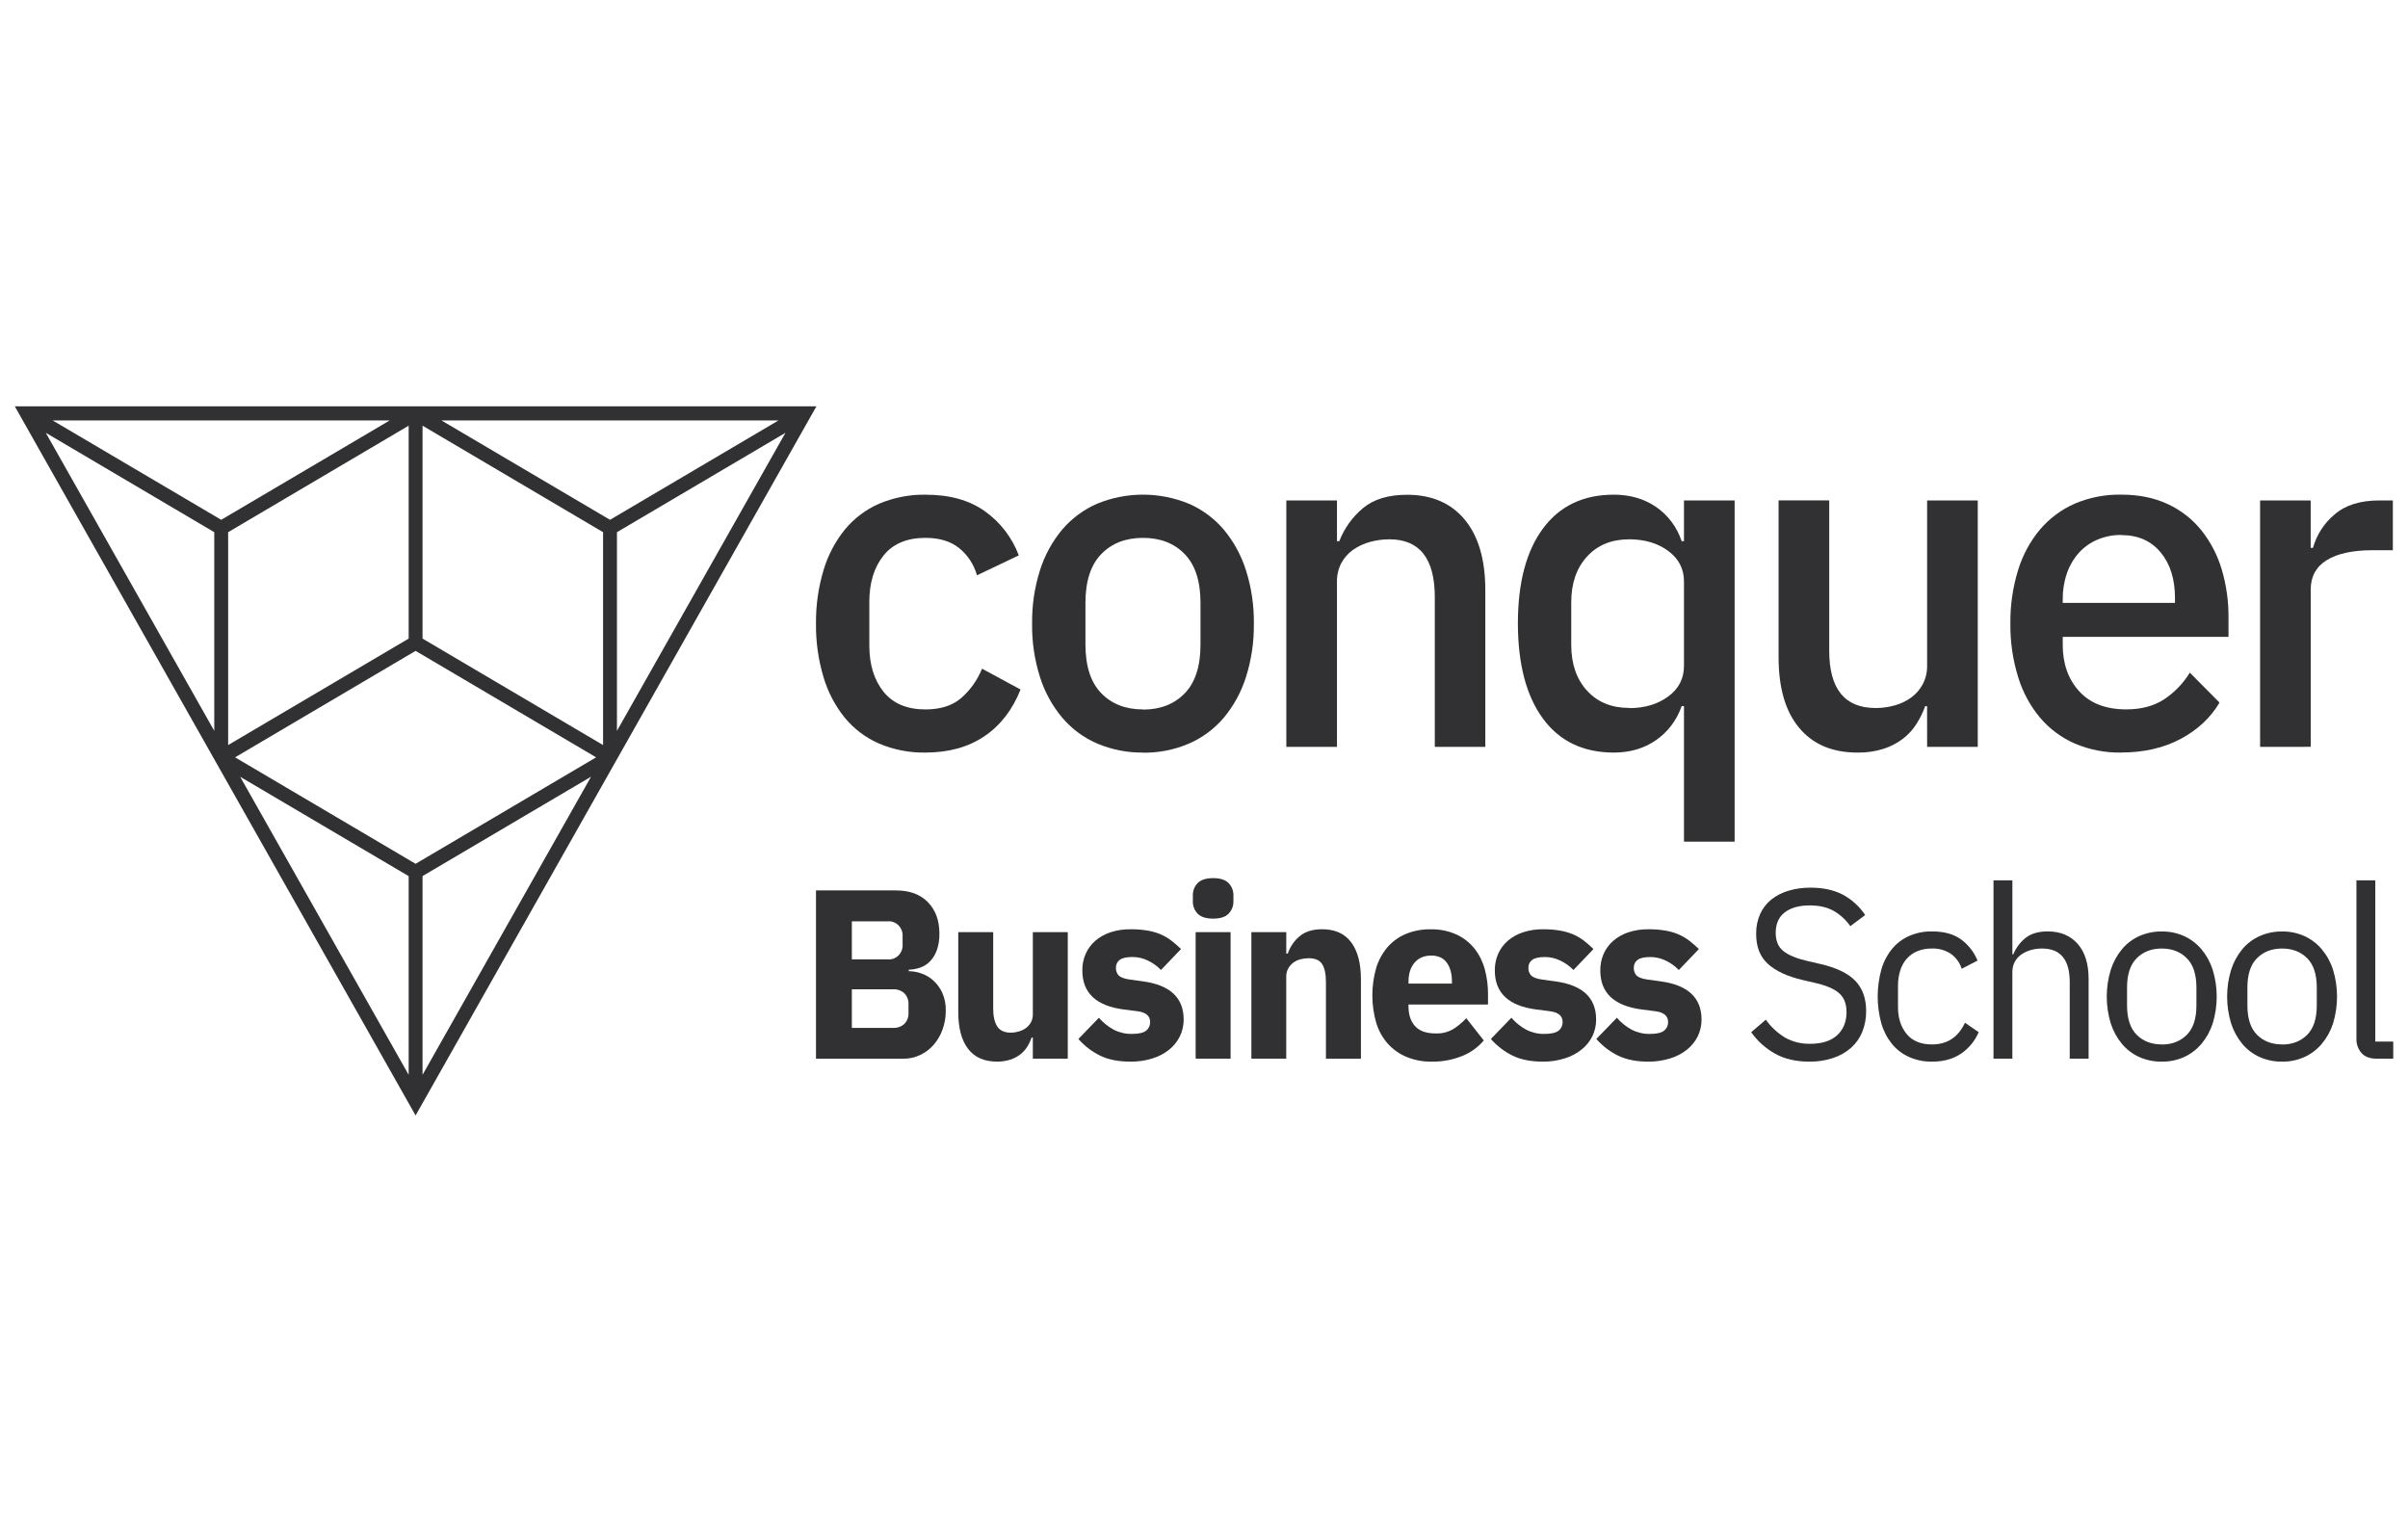 <svg width="163" height="103" viewBox="0 0 163 103" fill="none" xmlns="http://www.w3.org/2000/svg">
<g clip-path="url(#clip0_2701_122)">
<path d="M62.646 50.938C61.57 50.956 60.501 50.749 59.506 50.328C58.607 49.938 57.811 49.339 57.181 48.577C56.528 47.766 56.039 46.831 55.742 45.826C55.392 44.654 55.221 43.434 55.235 42.208C55.222 40.987 55.394 39.771 55.742 38.603C56.04 37.595 56.531 36.658 57.187 35.845C57.817 35.083 58.613 34.483 59.512 34.094C60.506 33.673 61.575 33.465 62.652 33.483C64.286 33.483 65.625 33.858 66.671 34.606C67.71 35.345 68.509 36.384 68.964 37.59L66.132 38.939C65.928 38.21 65.505 37.565 64.923 37.095C64.347 36.635 63.588 36.405 62.646 36.405C61.39 36.405 60.443 36.805 59.804 37.605C59.166 38.405 58.846 39.445 58.846 40.724V43.698C58.846 44.979 59.166 46.019 59.804 46.817C60.443 47.616 61.39 48.016 62.646 48.017C63.651 48.017 64.451 47.766 65.046 47.263C65.672 46.721 66.162 46.034 66.475 45.259L69.082 46.67C68.538 48.044 67.721 49.098 66.633 49.834C65.544 50.569 64.214 50.937 62.644 50.937" fill="#313133"/>
<path d="M77.369 50.937C76.308 50.951 75.256 50.743 74.276 50.328C73.365 49.937 72.553 49.338 71.905 48.577C71.229 47.771 70.716 46.836 70.397 45.826C70.027 44.658 69.847 43.436 69.864 42.208C69.848 40.983 70.028 39.764 70.397 38.599C70.716 37.586 71.229 36.649 71.905 35.84C72.554 35.08 73.365 34.481 74.276 34.089C76.261 33.277 78.477 33.277 80.462 34.089C81.373 34.481 82.184 35.08 82.834 35.84C83.509 36.65 84.021 37.587 84.341 38.599C84.71 39.764 84.89 40.983 84.875 42.208C84.891 43.436 84.711 44.658 84.341 45.826C84.022 46.839 83.51 47.777 82.834 48.586C82.184 49.347 81.373 49.946 80.462 50.337C79.482 50.753 78.43 50.96 77.369 50.946M77.369 48.028C78.541 48.028 79.484 47.661 80.196 46.927C80.908 46.193 81.264 45.093 81.263 43.626V40.807C81.263 39.341 80.908 38.241 80.196 37.506C79.484 36.771 78.542 36.405 77.369 36.406C76.196 36.406 75.254 36.773 74.542 37.507C73.831 38.241 73.475 39.341 73.475 40.807V43.615C73.475 45.082 73.831 46.183 74.542 46.917C75.254 47.651 76.196 48.017 77.369 48.017" fill="#313133"/>
<path d="M87.073 50.553V33.872H90.501V36.63H90.658C90.998 35.754 91.553 34.981 92.27 34.387C92.993 33.789 93.983 33.489 95.242 33.488C96.918 33.488 98.221 34.05 99.151 35.173C100.082 36.295 100.545 37.894 100.542 39.967V50.553H97.123V40.416C97.123 37.807 96.097 36.502 94.045 36.503C93.605 36.503 93.167 36.562 92.742 36.679C92.334 36.788 91.948 36.966 91.599 37.208C91.268 37.44 90.994 37.747 90.799 38.106C90.593 38.5 90.49 38.943 90.501 39.39V50.553H87.073Z" fill="#313133"/>
<path d="M113.99 47.793H113.833C113.51 48.734 112.899 49.544 112.091 50.103C111.284 50.659 110.336 50.937 109.248 50.938C107.175 50.938 105.575 50.173 104.448 48.644C103.322 47.115 102.754 44.97 102.747 42.208C102.747 39.449 103.312 37.305 104.443 35.776C105.573 34.247 107.173 33.482 109.243 33.482C110.331 33.482 111.278 33.755 112.085 34.3C112.904 34.858 113.518 35.678 113.833 36.63H113.99V33.872H117.419V56.968H113.99V47.793ZM110.284 47.928C111.331 47.928 112.21 47.666 112.923 47.142C113.635 46.618 113.991 45.929 113.99 45.074V39.357C113.99 38.501 113.634 37.812 112.923 37.289C112.211 36.766 111.331 36.504 110.284 36.503C109.091 36.503 108.138 36.892 107.427 37.671C106.715 38.449 106.359 39.48 106.359 40.765V43.653C106.359 44.936 106.715 45.968 107.427 46.747C108.138 47.527 109.091 47.916 110.284 47.915" fill="#313133"/>
<path d="M130.446 47.794H130.32C130.17 48.21 129.974 48.608 129.739 48.98C129.495 49.369 129.186 49.711 128.826 49.991C128.427 50.296 127.981 50.53 127.507 50.681C126.932 50.861 126.333 50.948 125.732 50.938C124.036 50.938 122.722 50.382 121.792 49.27C120.86 48.158 120.394 46.565 120.394 44.49V33.868H123.822V44.04C123.822 46.629 124.869 47.922 126.963 47.922C127.398 47.923 127.831 47.863 128.251 47.745C128.649 47.638 129.027 47.459 129.365 47.217C129.69 46.982 129.959 46.674 130.149 46.318C130.357 45.923 130.46 45.481 130.449 45.034V33.872H133.876V50.553H130.449L130.446 47.794Z" fill="#313133"/>
<path d="M143.589 50.938C142.512 50.956 141.443 50.749 140.449 50.328C139.543 49.933 138.738 49.335 138.093 48.577C137.419 47.769 136.914 46.83 136.607 45.817C136.247 44.65 136.071 43.432 136.085 42.208C136.069 40.984 136.245 39.766 136.603 38.599C136.91 37.586 137.416 36.648 138.089 35.84C138.734 35.083 139.539 34.484 140.444 34.089C141.439 33.668 142.507 33.46 143.584 33.479C144.778 33.479 145.83 33.693 146.741 34.121C147.626 34.528 148.407 35.138 149.022 35.904C149.642 36.687 150.109 37.586 150.394 38.551C150.704 39.601 150.858 40.694 150.85 41.791V43.105H139.628V43.648C139.628 44.923 139.999 45.969 140.742 46.787C141.485 47.605 142.548 48.014 143.93 48.014C144.934 48.014 145.782 47.791 146.474 47.345C147.183 46.879 147.784 46.258 148.232 45.528L150.242 47.555C149.633 48.584 148.754 49.404 147.604 50.016C146.456 50.627 145.115 50.933 143.584 50.933M143.584 36.209C143.029 36.203 142.48 36.312 141.967 36.53C141.49 36.733 141.06 37.039 140.71 37.428C140.356 37.829 140.084 38.298 139.91 38.807C139.716 39.375 139.621 39.973 139.628 40.574V40.807H147.227V40.48C147.227 39.197 146.903 38.165 146.254 37.385C145.604 36.604 144.715 36.215 143.584 36.217" fill="#313133"/>
<path d="M152.989 50.553V33.872H156.412V37.08H156.569C156.816 36.199 157.319 35.415 158.014 34.835C158.745 34.193 159.762 33.872 161.059 33.872H161.974V37.241H160.624C159.263 37.241 158.221 37.465 157.498 37.914C156.776 38.364 156.415 39.025 156.415 39.899V50.549L152.989 50.553Z" fill="#313133"/>
<path d="M55.266 27.5H1L28.132 75.5L55.266 27.5ZM40.008 52.572L28.603 72.749V59.297L40.008 52.572ZM41.762 49.468V36.021L53.168 29.295L41.762 49.468ZM52.698 28.457L41.292 35.183L29.955 28.5L29.887 28.459L52.698 28.457ZM26.379 28.457L26.311 28.498L14.974 35.183L3.568 28.459L26.379 28.457ZM3.098 29.292L14.504 36.021V49.468L3.098 29.292ZM15.443 36.021L27.663 28.812V43.223L15.443 50.429V36.021ZM28.603 28.812L40.823 36.021V50.429L28.603 43.223V28.812ZM28.132 44.054L40.352 51.26L28.132 58.466L15.913 51.26L28.132 44.054ZM16.257 52.576L27.663 59.3V72.749L16.257 52.576Z" fill="#313133"/>
<path d="M55.235 60.268H60.65C61.576 60.268 62.298 60.535 62.815 61.068C63.331 61.601 63.589 62.308 63.589 63.189C63.598 63.566 63.541 63.941 63.421 64.297C63.325 64.577 63.172 64.833 62.973 65.048C62.791 65.242 62.567 65.391 62.319 65.481C62.06 65.575 61.788 65.627 61.513 65.635V65.733C61.798 65.737 62.081 65.786 62.35 65.88C62.647 65.981 62.921 66.139 63.157 66.347C63.415 66.576 63.624 66.857 63.772 67.171C63.948 67.559 64.033 67.984 64.02 68.411C64.023 68.843 63.95 69.271 63.804 69.676C63.67 70.057 63.467 70.408 63.205 70.712C62.951 71.005 62.639 71.241 62.291 71.405C61.931 71.576 61.537 71.663 61.14 71.658H55.235V60.268ZM57.663 64.937H60.075C60.212 64.95 60.351 64.932 60.481 64.885C60.611 64.837 60.728 64.76 60.826 64.661C60.924 64.561 60.998 64.441 61.045 64.308C61.092 64.175 61.109 64.034 61.097 63.894V63.403C61.109 63.263 61.091 63.122 61.044 62.989C60.997 62.857 60.922 62.737 60.825 62.637C60.728 62.538 60.61 62.461 60.48 62.413C60.351 62.365 60.212 62.347 60.075 62.36H57.663V64.937ZM57.663 69.571H60.458C60.736 69.587 61.008 69.49 61.217 69.302C61.313 69.203 61.388 69.084 61.436 68.953C61.484 68.822 61.505 68.682 61.497 68.543V67.989C61.505 67.849 61.484 67.709 61.436 67.579C61.388 67.448 61.313 67.329 61.217 67.23C61.008 67.042 60.736 66.946 60.458 66.961H57.663V69.571Z" fill="#313133"/>
<path d="M69.914 70.223H69.834C69.759 70.44 69.66 70.648 69.539 70.843C69.412 71.043 69.253 71.219 69.068 71.364C68.862 71.524 68.63 71.646 68.382 71.724C68.09 71.815 67.786 71.859 67.481 71.855C66.618 71.855 65.966 71.564 65.524 70.981C65.082 70.399 64.863 69.563 64.866 68.472V63.091H67.23V68.263C67.23 68.785 67.321 69.187 67.502 69.47C67.683 69.752 67.992 69.895 68.429 69.895C68.613 69.894 68.795 69.866 68.971 69.813C69.143 69.763 69.305 69.685 69.451 69.58C69.588 69.477 69.703 69.346 69.787 69.195C69.875 69.031 69.918 68.845 69.914 68.657V63.091H72.278V71.656H69.914V70.223Z" fill="#313133"/>
<path d="M76.526 71.857C75.717 71.857 75.036 71.724 74.483 71.457C73.919 71.183 73.414 70.798 72.997 70.323L74.386 68.887C74.668 69.211 75.003 69.482 75.377 69.687C75.757 69.886 76.179 69.987 76.606 69.98C77.075 69.98 77.406 69.906 77.581 69.76C77.669 69.69 77.74 69.6 77.787 69.496C77.834 69.393 77.856 69.279 77.852 69.165C77.852 68.763 77.57 68.523 77.006 68.446L76.092 68.329C74.207 68.091 73.265 67.21 73.265 65.687C73.258 65.296 73.337 64.909 73.493 64.553C73.645 64.213 73.869 63.913 74.148 63.672C74.45 63.416 74.797 63.222 75.171 63.101C75.607 62.959 76.062 62.891 76.519 62.897C76.91 62.892 77.3 62.922 77.685 62.986C77.992 63.038 78.292 63.125 78.579 63.247C78.834 63.358 79.076 63.5 79.298 63.671C79.523 63.847 79.74 64.035 79.946 64.234L78.588 65.652C78.326 65.384 78.021 65.166 77.685 65.007C77.363 64.854 77.012 64.774 76.657 64.774C76.252 64.774 75.965 64.839 75.795 64.97C75.713 65.029 75.648 65.107 75.603 65.198C75.558 65.289 75.536 65.39 75.539 65.492C75.533 65.588 75.546 65.685 75.578 65.776C75.609 65.867 75.658 65.95 75.722 66.022C75.844 66.147 76.076 66.237 76.417 66.29L77.359 66.421C79.202 66.671 80.123 67.531 80.123 68.999C80.127 69.395 80.04 69.786 79.868 70.141C79.694 70.494 79.445 70.803 79.14 71.047C78.802 71.316 78.417 71.518 78.006 71.642C77.526 71.79 77.027 71.863 76.526 71.857Z" fill="#313133"/>
<path d="M82.117 62.177C81.639 62.177 81.29 62.065 81.071 61.843C80.963 61.73 80.877 61.596 80.821 61.449C80.765 61.302 80.739 61.144 80.745 60.986V60.627C80.739 60.469 80.765 60.311 80.821 60.164C80.878 60.017 80.963 59.883 81.071 59.771C81.289 59.548 81.638 59.437 82.117 59.436C82.596 59.435 82.945 59.547 83.164 59.771C83.273 59.883 83.358 60.017 83.415 60.164C83.471 60.311 83.497 60.468 83.492 60.627V60.986C83.498 61.144 83.471 61.302 83.415 61.449C83.358 61.596 83.273 61.73 83.164 61.843C82.946 62.066 82.597 62.177 82.117 62.177ZM80.935 63.091H83.3V71.656H80.935V63.091Z" fill="#313133"/>
<path d="M84.706 71.656V63.091H87.069V64.543H87.171C87.324 64.091 87.594 63.691 87.954 63.385C88.326 63.058 88.843 62.895 89.503 62.895C90.366 62.895 91.018 63.188 91.46 63.776C91.902 64.363 92.123 65.201 92.123 66.288V71.657H89.754V66.487C89.754 65.933 89.668 65.523 89.498 65.256C89.327 64.989 89.023 64.857 88.583 64.857C88.395 64.856 88.207 64.88 88.025 64.929C87.849 64.974 87.684 65.054 87.538 65.162C87.396 65.269 87.279 65.406 87.195 65.563C87.107 65.731 87.063 65.919 87.067 66.109V71.656H84.706Z" fill="#313133"/>
<path d="M96.925 71.857C96.339 71.868 95.756 71.76 95.211 71.538C94.728 71.338 94.294 71.032 93.941 70.641C93.583 70.234 93.316 69.752 93.158 69.229C92.81 68.023 92.808 66.741 93.15 65.534C93.305 65.013 93.565 64.531 93.914 64.119C94.253 63.726 94.677 63.418 95.151 63.219C95.684 62.998 96.254 62.89 96.829 62.9C97.442 62.884 98.05 63.007 98.611 63.26C99.082 63.481 99.497 63.81 99.823 64.222C100.143 64.634 100.376 65.109 100.509 65.617C100.654 66.156 100.727 66.713 100.725 67.273V67.991H95.342V68.121C95.342 68.681 95.491 69.126 95.789 69.456C96.087 69.786 96.556 69.95 97.196 69.948C97.616 69.964 98.032 69.856 98.395 69.639C98.709 69.435 98.998 69.193 99.256 68.919L100.439 70.424C100.042 70.889 99.541 71.25 98.978 71.474C98.324 71.737 97.627 71.867 96.925 71.857ZM96.877 64.678C96.399 64.678 96.023 64.838 95.751 65.159C95.479 65.48 95.343 65.908 95.343 66.443V66.574H98.283V66.427C98.283 65.905 98.168 65.483 97.94 65.162C97.711 64.842 97.357 64.679 96.877 64.674V64.678Z" fill="#313133"/>
<path d="M104.448 71.857C103.639 71.857 102.958 71.724 102.404 71.457C101.84 71.183 101.335 70.798 100.918 70.323L102.308 68.887C102.59 69.211 102.925 69.482 103.299 69.687C103.679 69.886 104.101 69.987 104.528 69.98C104.997 69.98 105.322 69.907 105.502 69.76C105.59 69.69 105.661 69.6 105.708 69.496C105.756 69.393 105.778 69.279 105.774 69.165C105.774 68.763 105.492 68.523 104.927 68.446L104.013 68.329C102.127 68.091 101.185 67.21 101.186 65.687C101.18 65.296 101.258 64.909 101.414 64.553C101.566 64.214 101.79 63.913 102.069 63.672C102.373 63.416 102.722 63.222 103.098 63.101C103.534 62.959 103.99 62.891 104.447 62.897C104.835 62.893 105.222 62.923 105.605 62.987C105.912 63.038 106.212 63.126 106.5 63.248C106.755 63.359 106.997 63.502 107.219 63.672C107.444 63.847 107.66 64.036 107.865 64.236L106.508 65.654C106.247 65.386 105.941 65.168 105.605 65.01C105.283 64.856 104.932 64.776 104.576 64.776C104.171 64.776 103.884 64.841 103.714 64.972C103.632 65.031 103.567 65.109 103.522 65.201C103.478 65.291 103.456 65.392 103.459 65.494C103.453 65.59 103.466 65.687 103.497 65.778C103.529 65.869 103.578 65.953 103.642 66.024C103.764 66.149 103.996 66.239 104.336 66.292L105.279 66.423C107.122 66.674 108.043 67.533 108.043 69.002C108.046 69.397 107.959 69.789 107.787 70.143C107.611 70.493 107.361 70.799 107.056 71.04C106.718 71.308 106.333 71.51 105.923 71.635C105.445 71.785 104.948 71.86 104.448 71.857Z" fill="#313133"/>
<path d="M111.588 71.857C110.779 71.857 110.097 71.724 109.543 71.457C108.98 71.183 108.475 70.797 108.057 70.323L109.447 68.887C109.729 69.211 110.064 69.482 110.438 69.687C110.818 69.886 111.241 69.987 111.668 69.98C112.136 69.98 112.461 69.907 112.643 69.76C112.731 69.69 112.801 69.6 112.848 69.496C112.895 69.392 112.918 69.279 112.913 69.165C112.913 68.763 112.632 68.523 112.068 68.446L111.153 68.329C109.269 68.091 108.326 67.21 108.326 65.687C108.32 65.296 108.398 64.909 108.555 64.553C108.706 64.213 108.93 63.912 109.21 63.672C109.511 63.416 109.858 63.223 110.231 63.101C110.667 62.959 111.123 62.891 111.581 62.897C111.969 62.893 112.357 62.923 112.74 62.987C113.046 63.039 113.346 63.126 113.633 63.248C113.889 63.359 114.13 63.501 114.352 63.672C114.578 63.848 114.794 64.036 115 64.236L113.641 65.654C113.381 65.386 113.075 65.168 112.74 65.01C112.418 64.856 112.067 64.777 111.711 64.776C111.307 64.776 111.019 64.841 110.848 64.972C110.767 65.031 110.701 65.109 110.657 65.2C110.612 65.291 110.591 65.392 110.594 65.494C110.588 65.59 110.601 65.687 110.632 65.778C110.664 65.869 110.713 65.953 110.776 66.024C110.898 66.149 111.13 66.239 111.471 66.292L112.414 66.423C114.256 66.674 115.178 67.533 115.178 69.002C115.182 69.397 115.094 69.788 114.923 70.143C114.748 70.492 114.501 70.798 114.199 71.04C113.861 71.308 113.476 71.51 113.066 71.635C112.587 71.785 112.089 71.86 111.588 71.857Z" fill="#313133"/>
<path d="M122.485 71.857C121.581 71.857 120.809 71.68 120.169 71.326C119.527 70.969 118.97 70.47 118.54 69.865L119.531 69.017C119.881 69.51 120.327 69.924 120.84 70.233C121.359 70.52 121.943 70.663 122.532 70.649C123.331 70.649 123.941 70.454 124.362 70.065C124.782 69.676 124.993 69.154 124.993 68.499C124.993 67.954 124.833 67.535 124.513 67.243C124.194 66.95 123.666 66.717 122.932 66.542L122.017 66.33C120.996 66.091 120.215 65.73 119.677 65.245C119.138 64.761 118.872 64.079 118.877 63.198C118.869 62.737 118.961 62.28 119.148 61.86C119.322 61.478 119.582 61.142 119.907 60.881C120.255 60.609 120.65 60.407 121.073 60.286C121.558 60.145 122.061 60.076 122.566 60.081C123.404 60.081 124.126 60.237 124.73 60.548C125.343 60.875 125.868 61.351 126.257 61.935L125.25 62.687C124.956 62.265 124.574 61.914 124.132 61.658C123.695 61.408 123.152 61.283 122.504 61.282C121.789 61.282 121.228 61.438 120.817 61.749C120.407 62.061 120.201 62.524 120.199 63.14C120.199 63.684 120.373 64.095 120.718 64.371C121.064 64.647 121.589 64.868 122.291 65.032L123.206 65.244C124.303 65.494 125.096 65.875 125.587 66.386C126.077 66.897 126.321 67.577 126.321 68.426C126.328 68.912 126.238 69.395 126.058 69.844C125.889 70.258 125.631 70.627 125.299 70.922C124.945 71.229 124.535 71.462 124.092 71.607C123.573 71.779 123.031 71.864 122.485 71.857Z" fill="#313133"/>
<path d="M130.772 71.857C130.241 71.863 129.715 71.756 129.228 71.542C128.78 71.343 128.384 71.041 128.07 70.66C127.742 70.252 127.497 69.781 127.352 69.274C127.02 68.079 127.02 66.814 127.352 65.62C127.496 65.113 127.74 64.641 128.07 64.233C128.384 63.852 128.78 63.551 129.228 63.352C129.718 63.139 130.245 63.033 130.778 63.042C131.597 63.042 132.254 63.224 132.75 63.588C133.243 63.949 133.627 64.444 133.861 65.016L132.79 65.571C132.659 65.161 132.401 64.806 132.055 64.559C131.675 64.308 131.229 64.183 130.778 64.201C130.433 64.193 130.091 64.257 129.77 64.387C129.496 64.504 129.25 64.683 129.051 64.91C128.855 65.143 128.709 65.415 128.621 65.709C128.523 66.039 128.474 66.383 128.477 66.729V68.164C128.477 68.904 128.672 69.511 129.061 69.983C129.449 70.456 130.021 70.692 130.776 70.693C131.808 70.693 132.554 70.204 133.012 69.225L133.938 69.861C133.687 70.452 133.274 70.957 132.748 71.313C132.219 71.676 131.56 71.857 130.772 71.857Z" fill="#313133"/>
<path d="M134.942 59.583H136.22V64.592H136.284C136.465 64.145 136.761 63.755 137.138 63.462C137.505 63.182 137.998 63.042 138.614 63.042C139.467 63.042 140.141 63.322 140.637 63.882C141.132 64.442 141.38 65.233 141.38 66.255V71.656H140.102V66.472C140.102 64.958 139.479 64.201 138.232 64.201C137.981 64.2 137.732 64.233 137.49 64.297C137.26 64.359 137.041 64.459 136.843 64.593C136.655 64.72 136.498 64.89 136.387 65.091C136.271 65.309 136.213 65.554 136.219 65.802V71.656H134.942V59.583Z" fill="#313133"/>
<path d="M146.331 71.857C145.808 71.863 145.292 71.758 144.812 71.546C144.36 71.344 143.96 71.04 143.639 70.657C143.301 70.249 143.044 69.778 142.88 69.27C142.518 68.088 142.518 66.822 142.88 65.64C143.043 65.129 143.3 64.656 143.639 64.245C143.96 63.862 144.36 63.559 144.812 63.357C145.292 63.145 145.808 63.04 146.331 63.046C146.849 63.039 147.365 63.145 147.84 63.357C148.29 63.562 148.691 63.865 149.014 64.245C149.356 64.654 149.617 65.128 149.781 65.64C150.142 66.822 150.142 68.088 149.781 69.27C149.616 69.779 149.355 70.25 149.014 70.657C148.691 71.038 148.29 71.341 147.84 71.546C147.365 71.758 146.849 71.864 146.331 71.857ZM146.331 70.698C147.021 70.698 147.585 70.48 148.023 70.045C148.46 69.61 148.679 68.947 148.678 68.055V66.843C148.678 65.952 148.459 65.288 148.023 64.853C147.586 64.418 147.022 64.201 146.331 64.201C145.638 64.201 145.074 64.418 144.637 64.853C144.201 65.288 143.982 65.952 143.982 66.843V68.05C143.982 68.942 144.201 69.606 144.637 70.041C145.074 70.476 145.638 70.692 146.331 70.69V70.698Z" fill="#313133"/>
<path d="M154.477 71.857C153.956 71.864 153.438 71.758 152.96 71.546C152.508 71.344 152.106 71.04 151.785 70.657C151.448 70.249 151.19 69.778 151.027 69.27C150.666 68.088 150.666 66.822 151.027 65.64C151.189 65.129 151.447 64.656 151.785 64.245C152.106 63.862 152.508 63.559 152.96 63.357C153.438 63.145 153.956 63.04 154.477 63.046C154.996 63.039 155.51 63.145 155.986 63.357C156.437 63.562 156.837 63.865 157.16 64.245C157.503 64.654 157.764 65.128 157.927 65.64C158.287 66.822 158.287 68.088 157.927 69.27C157.763 69.779 157.502 70.25 157.16 70.657C156.837 71.038 156.437 71.341 155.986 71.546C155.51 71.758 154.996 71.864 154.477 71.857ZM154.477 70.698C155.169 70.698 155.734 70.48 156.171 70.045C156.607 69.61 156.825 68.947 156.825 68.055V66.843C156.825 65.952 156.607 65.288 156.171 64.853C155.734 64.418 155.169 64.201 154.477 64.201C153.784 64.201 153.219 64.418 152.782 64.853C152.346 65.288 152.129 65.952 152.129 66.843V68.05C152.129 68.942 152.347 69.606 152.782 70.041C153.219 70.476 153.783 70.692 154.477 70.69V70.698Z" fill="#313133"/>
<path d="M160.865 71.656C160.419 71.656 160.081 71.528 159.851 71.272C159.62 71.006 159.497 70.659 159.509 70.302V59.583H160.787V70.498H162.001V71.656H160.865Z" fill="#313133"/>
</g>
<defs>
<clipPath id="clip0_2701_122">
<rect width="161" height="48" fill="white" transform="translate(1 27.5)"/>
</clipPath>
</defs>
</svg>
